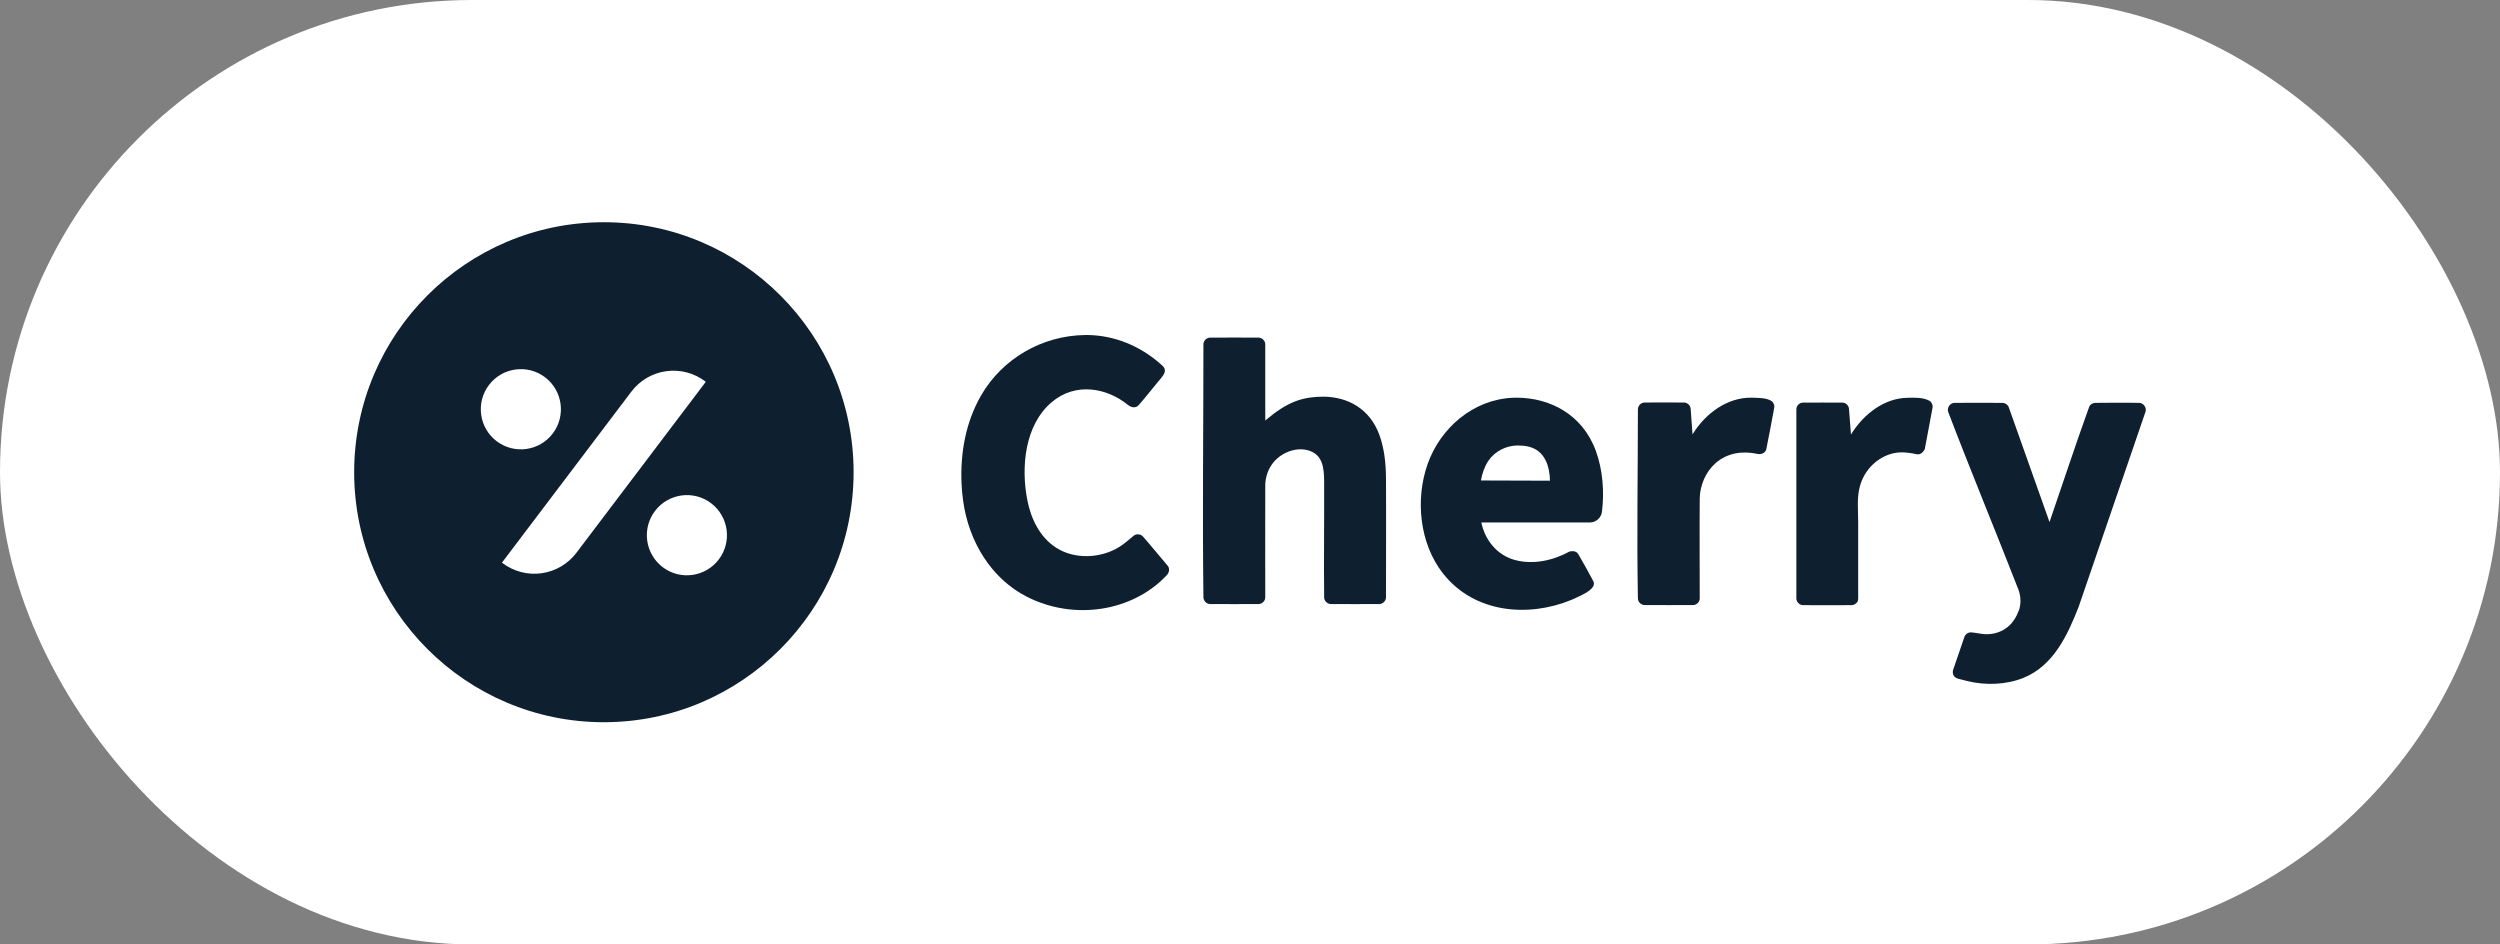 <?xml version="1.0" encoding="UTF-8"?> <svg xmlns="http://www.w3.org/2000/svg" width="180" height="68" viewBox="0 0 180 68" fill="none"><rect x="0" y="0" width="180" height="68" fill="#808080" stroke="none"/><rect width="180" height="68" rx="34" fill="white"></rect><g clip-path="url(#clip0_7080_3591)"><path fill-rule="evenodd" clip-rule="evenodd" d="M43.479 52C53.403 52 61.459 43.935 61.459 34C61.459 24.065 53.403 16 43.479 16C33.556 16 25.5 24.065 25.5 34C25.5 43.935 33.556 52 43.479 52ZM51.199 36.232C52.468 37.195 52.717 39.007 51.756 40.278C50.794 41.548 48.984 41.799 47.715 40.836C46.447 39.874 46.197 38.06 47.158 36.791C48.12 35.52 49.93 35.27 51.199 36.232ZM50.818 27.49C50.818 27.49 50.806 27.48 50.782 27.462C49.979 26.853 48.967 26.588 47.968 26.726C46.97 26.863 46.067 27.393 45.458 28.198C42.074 32.669 36.141 40.51 36.141 40.51C36.141 40.51 36.153 40.52 36.177 40.538C36.981 41.147 37.992 41.412 38.991 41.274C39.989 41.136 40.892 40.607 41.501 39.802C44.885 35.331 50.818 27.49 50.818 27.49ZM39.244 27.164C40.512 28.126 40.762 29.939 39.801 31.209C38.839 32.48 37.029 32.73 35.76 31.768C34.492 30.805 34.242 28.992 35.203 27.722C36.165 26.452 37.975 26.201 39.244 27.164Z" fill="#0E202F"></path><path d="M78.269 24.121C80.201 24.132 82.086 24.894 83.586 26.231C83.682 26.321 83.797 26.409 83.845 26.531C83.97 26.857 83.643 27.167 83.374 27.493C82.903 28.061 82.442 28.651 81.97 29.186C81.778 29.389 81.47 29.363 81.211 29.153C79.692 27.92 77.423 27.487 75.692 28.983C73.779 30.628 73.5 33.65 73.971 36.025C74.231 37.346 74.855 38.66 76.019 39.419C77.374 40.309 79.278 40.204 80.605 39.37C80.971 39.138 81.278 38.859 81.624 38.574C81.807 38.419 82.115 38.44 82.288 38.624C82.894 39.312 83.47 40.026 84.067 40.728C84.095 40.757 84.095 40.759 84.105 40.773C84.23 40.971 84.182 41.232 83.999 41.423C81.547 44.031 77.336 44.709 73.913 42.954C71.404 41.671 69.75 39.03 69.346 36.059C69.289 35.654 69.25 35.245 69.231 34.837C69.135 32.635 69.519 30.399 70.654 28.445C72.144 25.874 74.981 24.153 78.153 24.121C78.192 24.121 78.23 24.121 78.269 24.121Z" fill="#0E202F"></path><path d="M95.31 28.56C97.012 28.582 98.608 29.396 99.31 31.298C99.666 32.273 99.781 33.337 99.791 34.373C99.81 37.252 99.791 40.13 99.791 43.009C99.791 43.259 99.579 43.481 99.32 43.491C98.156 43.505 96.993 43.491 95.82 43.491C95.57 43.487 95.349 43.278 95.339 43.021C95.31 40.334 95.349 37.648 95.339 34.961C95.339 34.065 95.358 33.003 94.531 32.562C93.58 32.06 92.32 32.505 91.676 33.304C91.311 33.759 91.109 34.34 91.099 34.928C91.09 37.621 91.099 40.315 91.099 43.009C91.099 43.258 90.888 43.481 90.628 43.491C89.464 43.505 88.292 43.491 87.128 43.491C86.878 43.487 86.657 43.278 86.647 43.021C86.571 36.944 86.647 30.867 86.647 24.789C86.647 24.542 86.859 24.318 87.118 24.309C88.282 24.294 89.455 24.309 90.618 24.309C90.868 24.312 91.099 24.531 91.099 24.789V30.28C91.128 30.255 91.157 30.229 91.186 30.204C91.84 29.654 92.56 29.15 93.339 28.867C93.964 28.64 94.637 28.555 95.31 28.56Z" fill="#0E202F"></path><path d="M106.656 37.616C106.906 38.838 107.743 39.953 109.06 40.316C110.377 40.678 111.819 40.36 113.002 39.712C113.002 39.712 113.454 39.579 113.636 39.895C114.011 40.549 114.386 41.206 114.723 41.853C114.944 42.333 114.175 42.721 113.502 43.031C113.377 43.089 113.252 43.144 113.127 43.197C110.06 44.458 106.166 44.169 103.897 41.29C102.204 39.139 101.887 35.958 102.791 33.404C103.704 30.83 106.05 28.766 108.916 28.639C109.021 28.634 109.137 28.633 109.252 28.633C111.55 28.654 113.925 29.791 114.905 32.473C115.406 33.855 115.511 35.395 115.348 36.8C115.348 36.82 115.348 36.84 115.338 36.86C115.29 37.265 114.925 37.607 114.492 37.616C112.915 37.624 111.338 37.616 109.752 37.616H106.656ZM109.271 32.075C108.454 32.08 107.627 32.479 107.146 33.201C106.877 33.617 106.714 34.101 106.627 34.594L111.598 34.61C111.579 33.59 111.242 32.441 110.06 32.157C109.8 32.096 109.54 32.075 109.271 32.075Z" fill="#0E202F"></path><path d="M121.265 28.982C121.506 28.995 121.708 29.19 121.727 29.426L121.861 31.279C121.881 31.257 121.89 31.236 121.9 31.215C122.804 29.763 124.361 28.621 126.073 28.633C126.14 28.634 126.217 28.635 126.294 28.638C126.698 28.651 127.13 28.654 127.486 28.835C127.669 28.927 127.774 29.142 127.746 29.341C127.572 30.337 127.371 31.327 127.178 32.318C127.178 32.351 127.169 32.353 127.169 32.365C127.092 32.62 126.813 32.743 126.505 32.676C125.467 32.452 124.361 32.601 123.515 33.351C122.804 33.983 122.4 34.94 122.381 35.889C122.361 38.282 122.381 40.684 122.381 43.083C122.381 43.333 122.169 43.554 121.919 43.564C120.746 43.574 119.583 43.564 118.41 43.564C118.16 43.561 117.939 43.352 117.929 43.095C117.843 38.551 117.929 34.006 117.929 29.462C117.939 29.211 118.14 28.991 118.4 28.981C119.352 28.972 120.294 28.981 121.246 28.981C121.256 28.981 121.256 28.981 121.265 28.982Z" fill="#0E202F"></path><path d="M132.674 28.989C132.905 29.002 133.107 29.197 133.126 29.432L133.27 31.285C133.299 31.234 133.328 31.184 133.366 31.134C134.251 29.776 135.674 28.683 137.308 28.641C137.847 28.628 138.424 28.604 138.895 28.842C139.068 28.933 139.174 29.145 139.145 29.348C138.962 30.34 138.77 31.332 138.587 32.325C138.587 32.325 138.395 32.777 138.02 32.707C137.472 32.589 136.905 32.511 136.357 32.629C135.203 32.879 134.241 33.803 133.915 35.004C133.684 35.827 133.789 36.729 133.789 37.619C133.789 38.311 133.789 39.003 133.789 39.695V43.101C133.78 43.338 133.713 43.372 133.626 43.446C133.549 43.522 133.434 43.566 133.318 43.571C132.155 43.581 130.982 43.571 129.819 43.571C129.569 43.568 129.348 43.354 129.338 43.101V29.457C129.348 29.213 129.549 28.997 129.799 28.988C130.751 28.979 131.703 28.988 132.645 28.988C132.664 28.988 132.664 28.988 132.674 28.989Z" fill="#0E202F"></path><path d="M154.035 29.008C154.333 29.018 154.574 29.35 154.477 29.645L149.67 43.67C148.853 45.777 147.824 47.942 145.689 48.806C144.42 49.316 142.949 49.347 141.69 49.047C141.45 48.99 141.219 48.93 140.978 48.865C140.978 48.865 140.815 48.824 140.709 48.705C140.603 48.578 140.574 48.397 140.622 48.237C140.892 47.442 141.171 46.647 141.44 45.851C141.517 45.639 141.748 45.499 141.978 45.535C141.978 45.535 142.392 45.584 142.574 45.62C143.468 45.787 144.449 45.477 145.007 44.641C145.161 44.415 145.276 44.17 145.372 43.915C145.42 43.784 145.392 43.872 145.42 43.734C145.516 43.307 145.478 42.857 145.324 42.446C143.661 38.173 141.901 33.936 140.267 29.652C140.171 29.367 140.392 29.015 140.719 29.006C141.872 29.001 143.026 28.998 144.18 29.006C144.382 29.012 144.565 29.143 144.632 29.326L147.565 37.587C148.516 34.832 149.42 32.062 150.41 29.323C150.42 29.292 150.42 29.291 150.42 29.279C150.497 29.121 150.67 29.012 150.853 29.006C151.91 28.998 152.977 28.984 154.035 29.008Z" fill="#0E202F"></path></g><defs><clipPath id="clip0_7080_3591"><rect width="129" height="36" fill="white" transform="translate(25.5 16)"></rect></clipPath></defs></svg> 